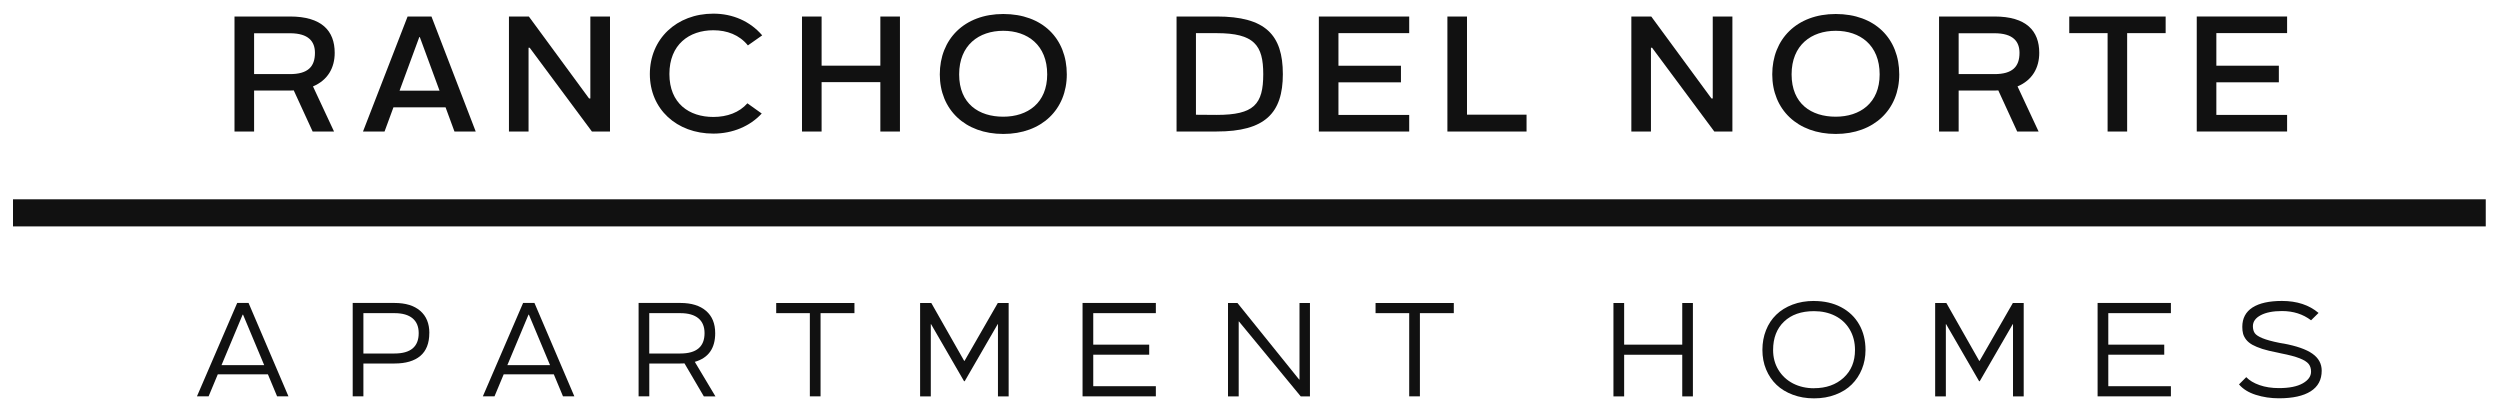 <?xml version="1.0" encoding="UTF-8"?>
<svg id="logos" xmlns="http://www.w3.org/2000/svg" viewBox="0 0 500 82.73">
  <defs>
    <style>
      .cls-1 {
        fill: #111;
      }
    </style>
  </defs>
  <g>
    <path class="cls-1" d="M62.6,17.29l4.21,9.02h-4.28l-3.78-8.23c-.26.03-.49.03-.76.03h-7.17v8.19h-3.92V3.3h11.09c6.35,0,8.95,2.86,8.95,7.27,0,2.99-1.38,5.46-4.34,6.71ZM57.99,14.82c3.59,0,5-1.48,5-4.25,0-2.27-1.28-3.92-5-3.92h-7.17v8.16h7.17Z"/>
    <path class="cls-1" d="M89.12,21.46h-10.43l-1.78,4.84h-4.31l8.92-23h4.77l8.85,23h-4.25l-1.78-4.84ZM87.91,18.14l-3.95-10.73h-.1l-3.95,10.73h8Z"/>
    <path class="cls-1" d="M122,3.3v23h-3.62l-12.44-16.75h-.23v16.75h-3.92V3.3h3.98l12.04,16.39h.26V3.3h3.92Z"/>
    <path class="cls-1" d="M152.34,22.71c-2.34,2.53-5.79,4.01-9.67,4.01-7.34,0-12.7-4.9-12.7-11.91s5.33-12.08,12.7-12.08c3.88,0,7.34,1.51,9.77,4.34l-2.86,2.01c-1.71-2.11-4.18-3.03-6.91-3.03-4.84,0-8.79,2.86-8.79,8.75s3.95,8.59,8.79,8.59c2.76,0,5.2-.89,6.81-2.73l2.86,2.04Z"/>
    <path class="cls-1" d="M179.99,3.3v23h-3.92v-9.87h-11.75v9.87h-3.92V3.3h3.92v9.84h11.75V3.3h3.92Z"/>
    <path class="cls-1" d="M213.36,14.88c0,7.01-5.03,11.91-12.7,11.91s-12.7-4.9-12.7-11.91,4.87-12.08,12.7-12.08,12.7,4.9,12.7,12.08ZM209.44,14.88c0-5.89-3.95-8.72-8.79-8.72s-8.82,2.83-8.82,8.72,3.95,8.46,8.82,8.46,8.79-2.73,8.79-8.46Z"/>
    <path class="cls-1" d="M256.57,14.82c0,7.83-3.59,11.48-13.23,11.48h-8.03V3.3h8.03c9.77,0,13.23,3.69,13.23,11.52ZM252.65,14.82c0-5.79-1.81-8.19-9.31-8.19h-4.15v16.32l4.15.03c7.5,0,9.31-2.14,9.31-8.16Z"/>
    <path class="cls-1" d="M267.69,6.62v6.52h12.5v3.32h-12.5v6.52h14.15v3.32h-18.07V3.3h18.07v3.32h-14.15Z"/>
    <path class="cls-1" d="M305.31,22.94v3.36h-15.83V3.3h3.92v19.64h11.91Z"/>
    <path class="cls-1" d="M346.48,3.3v23h-3.62l-12.44-16.75h-.23v16.75h-3.92V3.3h3.98l12.04,16.39h.26V3.3h3.92Z"/>
    <path class="cls-1" d="M379.85,14.88c0,7.01-5.03,11.91-12.7,11.91s-12.7-4.9-12.7-11.91,4.87-12.08,12.7-12.08,12.7,4.9,12.7,12.08ZM375.93,14.88c0-5.89-3.95-8.72-8.79-8.72s-8.82,2.83-8.82,8.72,3.95,8.46,8.82,8.46,8.79-2.73,8.79-8.46Z"/>
    <path class="cls-1" d="M403.51,17.29l4.21,9.02h-4.28l-3.78-8.23c-.26.03-.49.03-.76.03h-7.17v8.19h-3.92V3.3h11.09c6.35,0,8.95,2.86,8.95,7.27,0,2.99-1.38,5.46-4.34,6.71ZM398.9,14.82c3.59,0,5-1.48,5-4.25,0-2.27-1.28-3.92-5-3.92h-7.17v8.16h7.17Z"/>
    <path class="cls-1" d="M433.13,6.62h-7.7v19.68h-3.91V6.62h-7.67v-3.32h19.28v3.32Z"/>
    <path class="cls-1" d="M443.27,6.62v6.52h12.5v3.32h-12.5v6.52h14.15v3.32h-18.07V3.3h18.07v3.32h-14.15Z"/>
  </g>
  <g>
    <path class="cls-1" d="M55.42,79.27l-1.84-4.41h-10.02l-1.84,4.41h-2.33l8.05-18.68h2.27l7.98,18.68h-2.27ZM44.31,73.03h8.53l-4.23-10.1h-.08l-4.23,10.1Z"/>
    <path class="cls-1" d="M85.86,66.61c0,2.03-.6,3.56-1.79,4.57s-2.92,1.52-5.17,1.52h-6.22v6.57h-2.14v-18.68h8.36c2.21,0,3.92.52,5.14,1.57s1.83,2.53,1.83,4.44ZM72.68,70.7h6.22c3.23,0,4.84-1.36,4.84-4.07,0-1.3-.41-2.29-1.23-2.97s-2.02-1.03-3.61-1.03h-6.22v8.07Z"/>
    <path class="cls-1" d="M112.6,79.27l-1.84-4.41h-10.02l-1.84,4.41h-2.33l8.05-18.68h2.27l7.98,18.68h-2.27ZM101.48,73.03h8.53l-4.23-10.1h-.08l-4.23,10.1Z"/>
    <path class="cls-1" d="M143.04,66.64c0,3.04-1.36,4.95-4.08,5.73l4.13,6.91h-2.32l-3.87-6.6c-.09,0-.22,0-.41.01s-.32.01-.41.01h-6.22v6.57h-2.14v-18.68h8.36c2.2,0,3.91.53,5.13,1.58s1.83,2.54,1.83,4.45ZM129.85,70.7h6.22c3.23,0,4.84-1.36,4.84-4.07,0-1.3-.41-2.29-1.23-2.97s-2.02-1.03-3.61-1.03h-6.22v8.07Z"/>
    <path class="cls-1" d="M155.24,60.6h15.65v2.03h-6.78v16.64h-2.14v-16.64h-6.73v-2.03Z"/>
    <path class="cls-1" d="M199.56,60.6h2.17v18.68h-2.14v-14.45h-.05l-6.6,11.41h-.13l-6.6-11.41h-.05v14.45h-2.14v-18.68h2.24l6.57,11.57h.08l6.65-11.57Z"/>
    <path class="cls-1" d="M231.17,62.63h-12.52v6.3h11.19v2.01h-11.19v6.3h12.52v2.03h-14.66v-18.68h14.66v2.03Z"/>
    <path class="cls-1" d="M259.89,60.6h2.1v18.68h-1.84l-12.36-14.99h-.05v14.99h-2.14v-18.68h1.89l12.34,15.31h.07v-15.31Z"/>
    <path class="cls-1" d="M275.11,60.6h15.65v2.03h-6.78v16.64h-2.14v-16.64h-6.73v-2.03Z"/>
    <path class="cls-1" d="M336.45,60.6h2.13v18.68h-2.13v-8.33h-11.62v8.33h-2.14v-18.68h2.14v8.33h11.62v-8.33Z"/>
    <path class="cls-1" d="M362.8,60.2c2.04,0,3.85.41,5.41,1.23s2.77,1.97,3.62,3.46c.85,1.48,1.27,3.18,1.27,5.11,0,1.37-.24,2.64-.72,3.82-.48,1.18-1.16,2.21-2.03,3.07-.87.87-1.96,1.55-3.26,2.04-1.3.5-2.73.74-4.29.74s-2.94-.24-4.23-.72-2.38-1.14-3.27-1.99c-.89-.85-1.58-1.87-2.08-3.07s-.74-2.5-.74-3.91.24-2.73.72-3.94c.48-1.21,1.16-2.24,2.05-3.1.88-.86,1.97-1.53,3.26-2.02,1.29-.49,2.72-.73,4.29-.73ZM362.8,77.64c2.43,0,4.4-.7,5.92-2.09s2.28-3.25,2.28-5.55c0-1.57-.36-2.94-1.07-4.13s-1.69-2.09-2.92-2.71-2.64-.93-4.21-.93c-2.54,0-4.54.7-5.99,2.09-1.46,1.39-2.19,3.29-2.19,5.69,0,1.49.36,2.82,1.07,3.98s1.69,2.07,2.93,2.71c1.24.63,2.63.95,4.18.95Z"/>
    <path class="cls-1" d="M402.57,60.6h2.17v18.68h-2.14v-14.45h-.05l-6.6,11.41h-.13l-6.6-11.41h-.05v14.45h-2.14v-18.68h2.24l6.57,11.57h.08l6.65-11.57Z"/>
    <path class="cls-1" d="M434.18,62.63h-12.52v6.3h11.19v2.01h-11.19v6.3h12.52v2.03h-14.66v-18.68h14.66v2.03Z"/>
    <path class="cls-1" d="M456.67,68.7c2.63.49,4.56,1.16,5.8,2.03s1.87,2,1.87,3.4c0,1.82-.73,3.19-2.2,4.13-1.47.93-3.58,1.4-6.35,1.4-1.63,0-3.17-.23-4.62-.69-1.46-.46-2.58-1.16-3.37-2.09l1.45-1.45c.63.66,1.51,1.19,2.65,1.59s2.44.6,3.9.6c2.06,0,3.64-.32,4.75-.95s1.66-1.41,1.66-2.34c0-.63-.16-1.14-.49-1.55-.33-.4-.92-.78-1.79-1.12-.87-.34-2.1-.67-3.7-.98l-.76-.17c-1.16-.22-2.16-.46-2.99-.72-.83-.27-1.5-.55-2.02-.84-.52-.3-.93-.64-1.23-1.02-.3-.39-.5-.78-.61-1.17-.11-.4-.16-.86-.16-1.39,0-1.7.68-2.99,2.04-3.87,1.36-.87,3.32-1.31,5.89-1.31,2.99,0,5.43.8,7.32,2.4l-1.5,1.47c-1.61-1.23-3.55-1.85-5.82-1.85-1.78,0-3.2.28-4.24.83s-1.57,1.28-1.57,2.2c0,.57.13,1.04.38,1.4.26.36.77.69,1.55,1.01.78.32,1.91.63,3.41.93l.74.13Z"/>
  </g>
  <rect class="cls-1" x="2.6" y="39.86" width="494.55" height="5.42"/>
</svg>